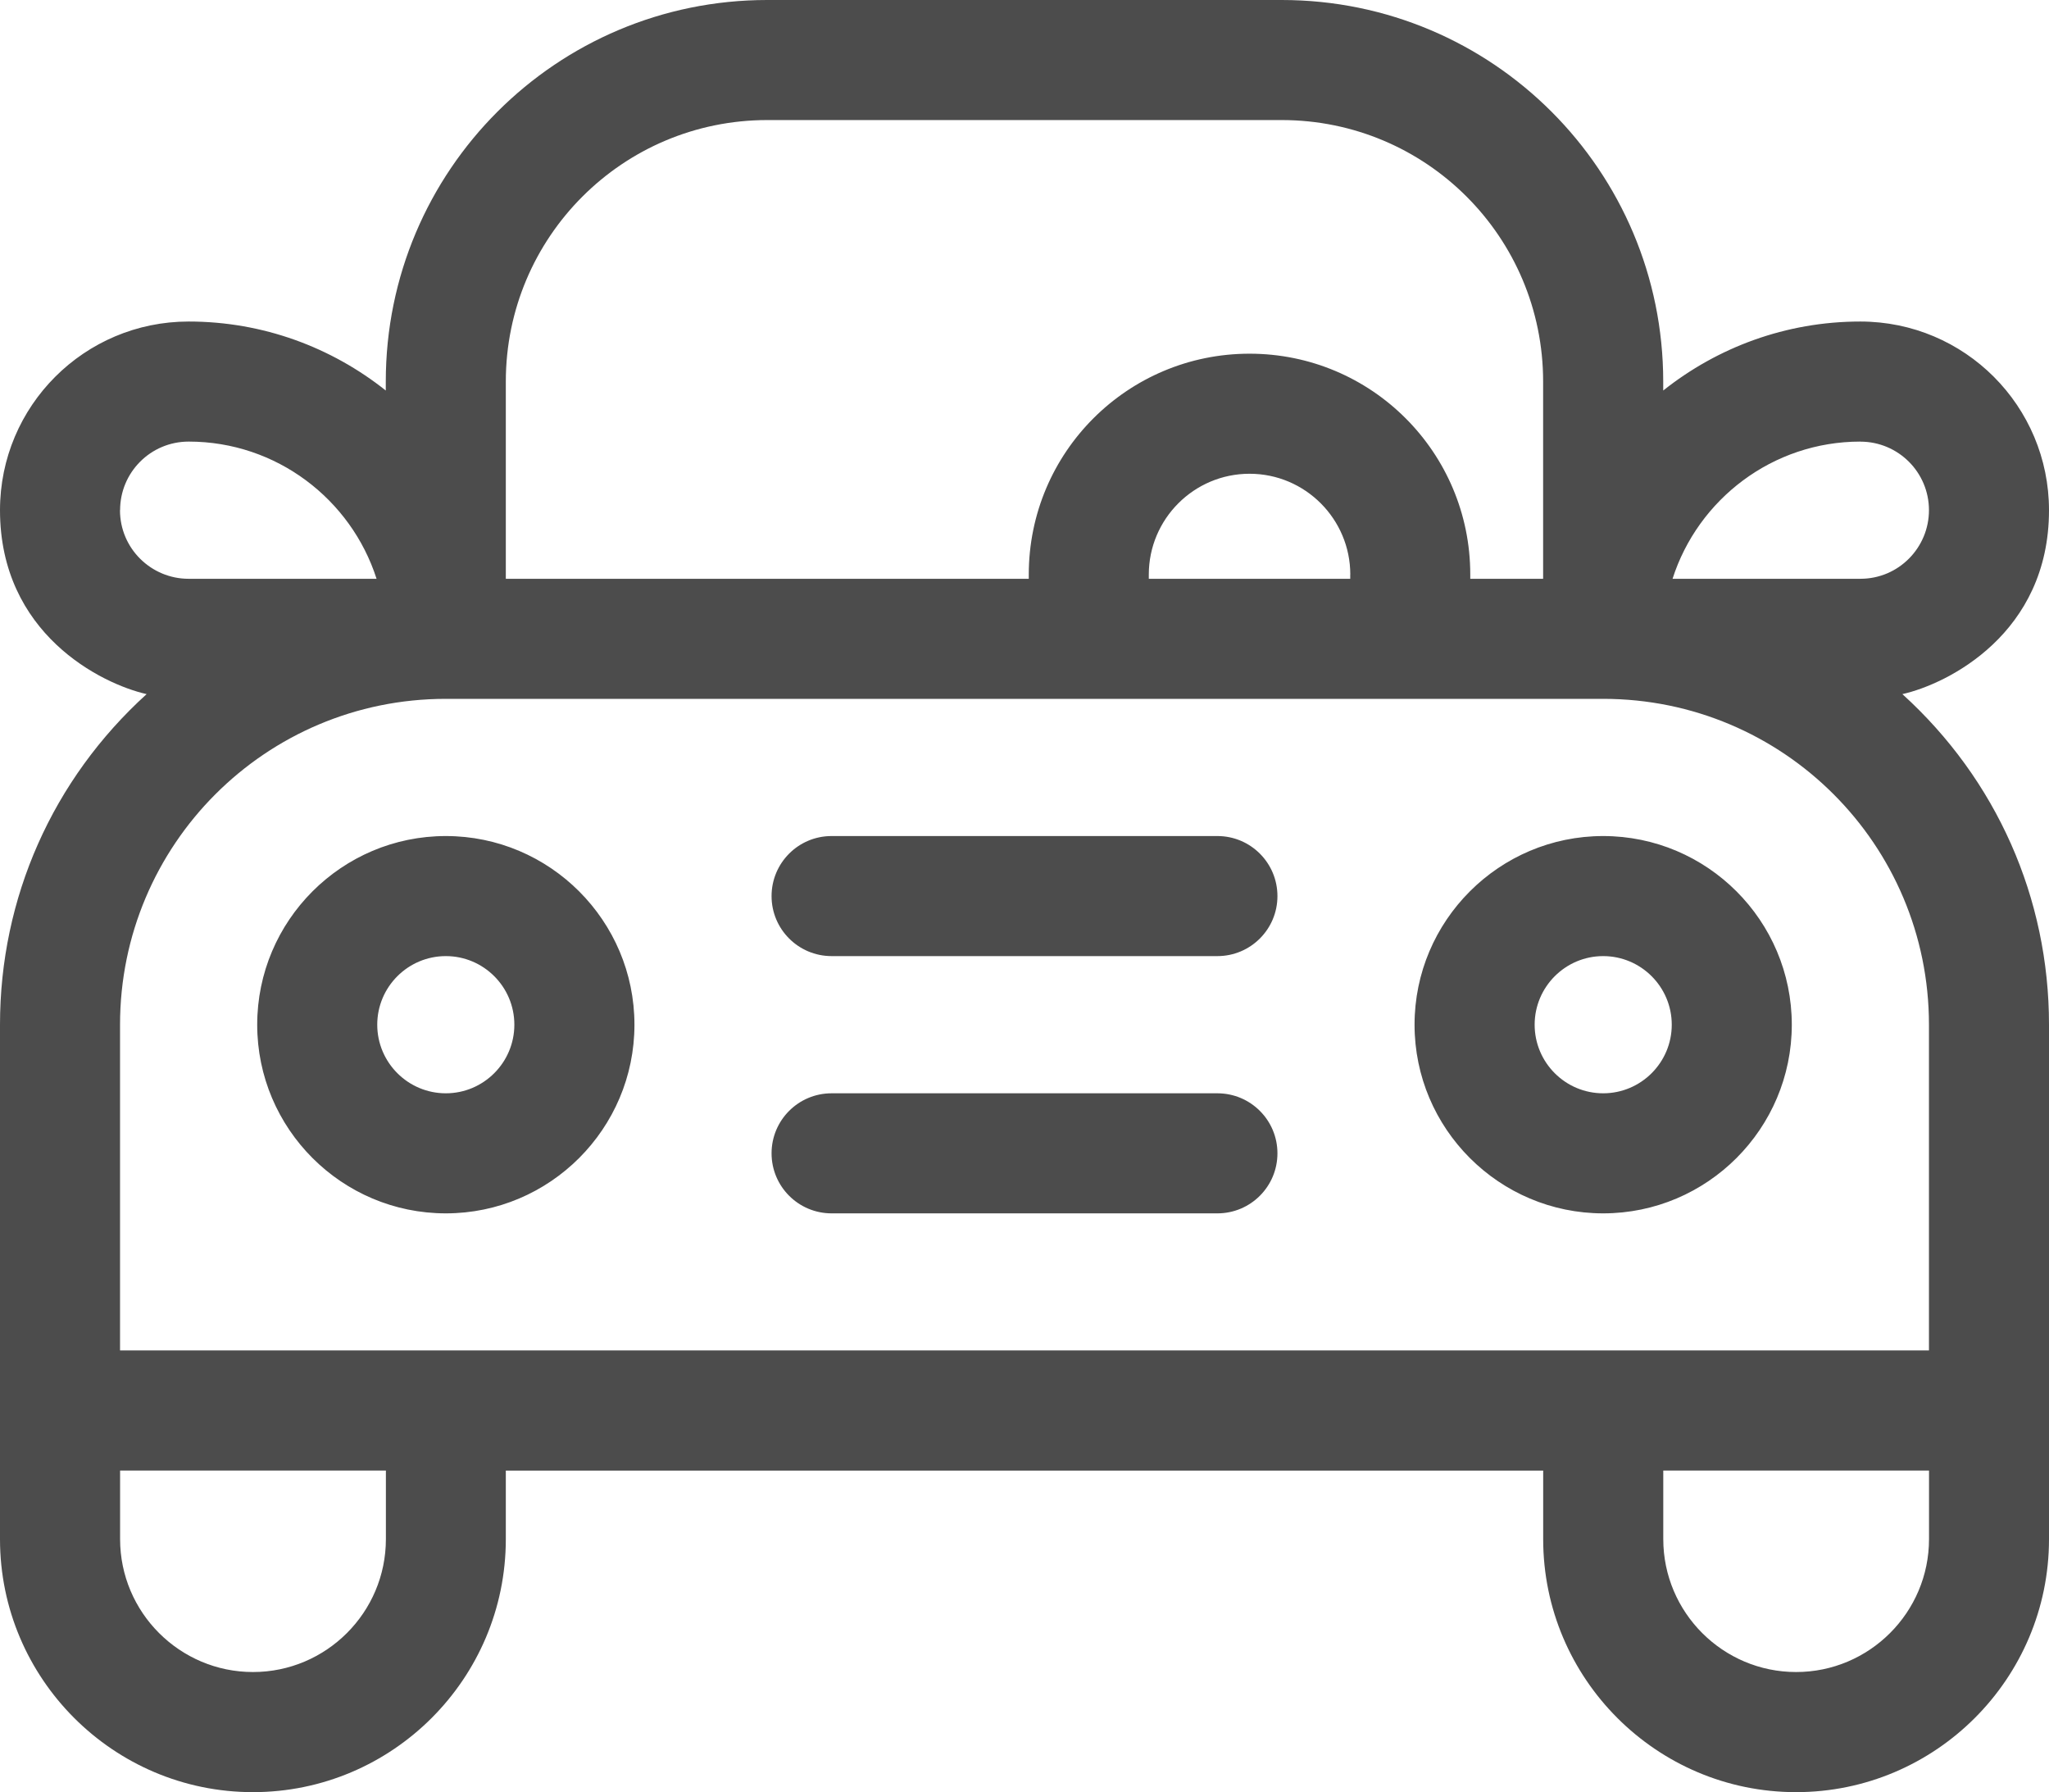 <svg xmlns="http://www.w3.org/2000/svg" width="36" height="31.481" viewBox="0 0 36 31.481">
    <g fill="none" fill-rule="evenodd">
        <g fill="#4C4C4C" fill-rule="nonzero">
            <g>
                <path d="M33.424 12.193c.799-.18 2.576-1.065 2.576-3.23 0-1.828-1.477-3.315-3.315-3.315-1.308 0-2.511.455-3.463 1.212v-.157C29.222 3.002 26.227 0 22.519 0H13.48C9.78 0 6.778 2.994 6.778 6.703v.157c-.952-.757-2.155-1.212-3.464-1.212C1.484 5.648 0 7.13 0 8.962c0 2.166 1.776 3.05 2.576 3.231C.923 13.693 0 15.773 0 18v9.037c0 2.45 1.994 4.444 4.444 4.444s4.443-1.993 4.443-4.444v-1.204h18.226v1.204c0 2.45 1.993 4.444 4.443 4.444 2.45 0 4.444-1.993 4.444-4.444V18c0-2.224-.92-4.304-2.576-5.807zm-.738-4.435c.667 0 1.205.54 1.205 1.204 0 .657-.531 1.205-1.205 1.205h-3.3c.447-1.396 1.757-2.41 3.3-2.41zM8.887 6.703c0-2.536 2.053-4.594 4.594-4.594h9.038c2.537 0 4.593 2.053 4.593 4.594v3.464h-1.28v-.075c0-2.143-1.733-3.879-3.878-3.879-2.143 0-3.879 1.734-3.879 3.88v.074H8.887V6.703zm14.836 3.39v.074h-3.539v-.075c0-.974.792-1.77 1.77-1.77.98 0 1.77.798 1.77 1.77zM2.11 8.962c0-.663.535-1.205 1.206-1.205 1.542 0 2.852 1.013 3.3 2.41H3.313c-.657 0-1.205-.532-1.205-1.206zm4.67 18.074c0 1.288-1.048 2.335-2.335 2.335s-2.335-1.047-2.335-2.335v-1.204h4.67v1.204zm27.112 0c0 1.288-1.048 2.335-2.335 2.335s-2.334-1.047-2.334-2.335v-1.204h4.669v1.204zm0-3.314H2.109V18c0-3.16 2.557-5.724 5.724-5.724h20.334c3.16 0 5.724 2.557 5.724 5.724v5.723z"/>
                <path d="M21.39 14.686h-6.78c-.582 0-1.054.472-1.054 1.055 0 .582.472 1.054 1.055 1.054h6.778c.583 0 1.055-.472 1.055-1.054 0-.583-.472-1.055-1.055-1.055zM21.39 19.205h-6.78c-.582 0-1.054.472-1.054 1.054 0 .583.472 1.055 1.055 1.055h6.778c.583 0 1.055-.472 1.055-1.055 0-.582-.472-1.054-1.055-1.054zM7.833 14.686c-1.828 0-3.314 1.487-3.314 3.314s1.486 3.314 3.314 3.314c1.827 0 3.314-1.487 3.314-3.314s-1.487-3.314-3.314-3.314zm0 4.519c-.664 0-1.205-.54-1.205-1.205 0-.664.54-1.205 1.205-1.205.664 0 1.204.54 1.204 1.205 0 .664-.54 1.205-1.204 1.205zM28.167 14.686c-1.827 0-3.314 1.487-3.314 3.314s1.487 3.314 3.314 3.314c1.828 0 3.314-1.487 3.314-3.314s-1.486-3.314-3.314-3.314zm0 4.519c-.664 0-1.204-.54-1.204-1.205 0-.664.54-1.205 1.204-1.205.664 0 1.205.54 1.205 1.205 0 .664-.54 1.205-1.205 1.205z"/>
            </g>
        </g>
    </g>
</svg>
